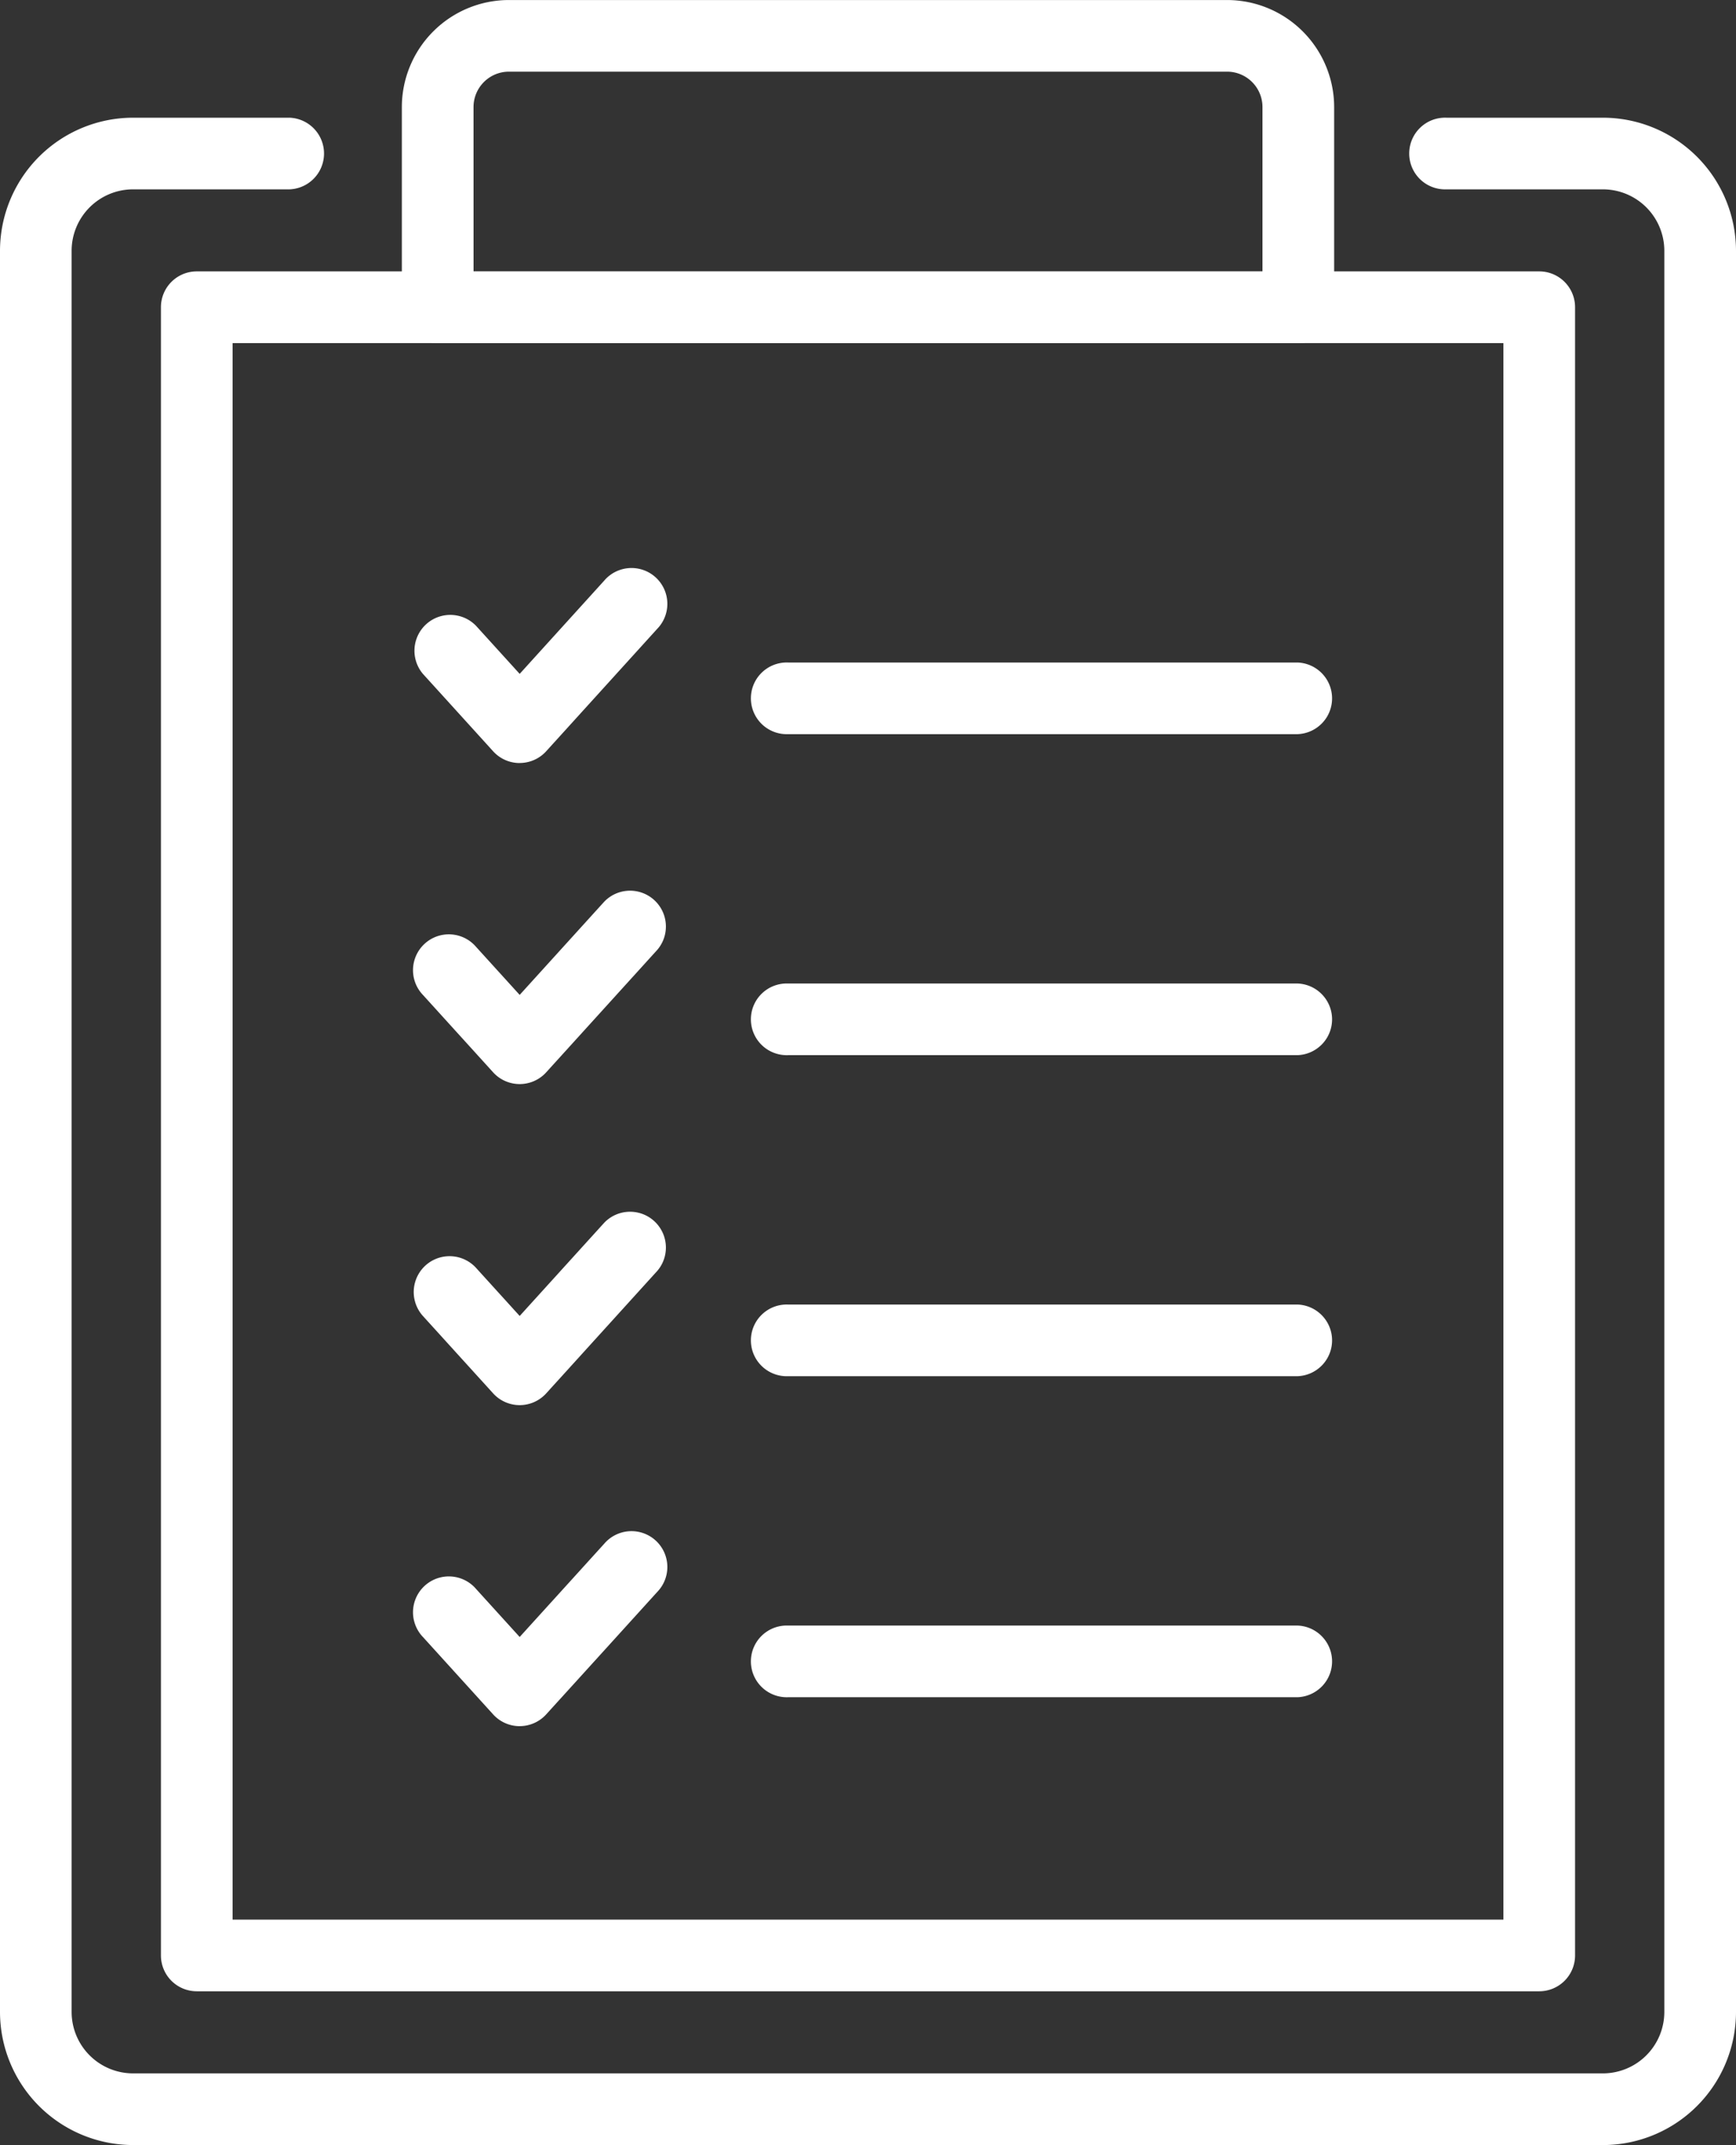 <svg id="Group_462" data-name="Group 462" xmlns="http://www.w3.org/2000/svg" xmlns:xlink="http://www.w3.org/1999/xlink" width="65.448" height="80.844" viewBox="0 0 65.448 80.844">
  <rect x="0" y="0" width="65.448" height="80.844" fill="#333333" stroke="none"/>
  <defs>
    <clipPath id="clip-path">
      <rect id="Rectangle_397" data-name="Rectangle 397" width="65.448" height="80.844" fill="#fff"/>
    </clipPath>
  </defs>
  <g id="Group_461" data-name="Group 461" clip-path="url(#clip-path)">
    <path id="Path_999" data-name="Path 999" d="M80.42,112.794H29.808a1.351,1.351,0,0,1-1.351-1.351V49.325a1.351,1.351,0,0,1,1.351-1.351H80.42a1.351,1.351,0,0,1,1.351,1.351v62.118a1.351,1.351,0,0,1-1.351,1.351m-49.261-2.7h47.91V50.676H31.159Z" transform="translate(-22.39 -37.746)" fill="#fff"/>
    <path id="Path_1000" data-name="Path 1000" d="M60.431,97.207H5.017A5.022,5.022,0,0,1,0,92.191V25.815A5.022,5.022,0,0,1,5.017,20.8h5.9a1.351,1.351,0,0,1,0,2.7h-5.9A2.318,2.318,0,0,0,2.7,25.815V92.191a2.318,2.318,0,0,0,2.315,2.315H60.431a2.318,2.318,0,0,0,2.315-2.315V25.815A2.318,2.318,0,0,0,60.431,23.5h-5.9a1.351,1.351,0,1,1,0-2.7h5.9a5.022,5.022,0,0,1,5.017,5.017V92.191a5.022,5.022,0,0,1-5.017,5.017" transform="translate(0 -16.364)" fill="#fff"/>
    <path id="Path_1001" data-name="Path 1001" d="M104.856,12.93H72.411a1.351,1.351,0,0,1-1.351-1.351V4.035A4.04,4.04,0,0,1,75.095,0h27.078a4.04,4.04,0,0,1,4.035,4.036v7.544a1.351,1.351,0,0,1-1.351,1.351m-31.094-2.7h29.743V4.035A1.335,1.335,0,0,0,102.172,2.7H75.095a1.335,1.335,0,0,0-1.333,1.334Z" transform="translate(-55.91 0.001)" fill="#fff"/>
    <path id="Path_1002" data-name="Path 1002" d="M77.155,107.877a1.35,1.35,0,0,1-1-.443l-2.643-2.912a1.351,1.351,0,0,1,2-1.815l1.643,1.809L80.344,101a1.351,1.351,0,1,1,2,1.815l-4.189,4.617a1.349,1.349,0,0,1-1,.443" transform="translate(-57.563 -79.119)" fill="#fff"/>
    <path id="Path_1003" data-name="Path 1003" d="M153.58,119.8H134.371a1.351,1.351,0,1,1,0-2.7H153.58a1.351,1.351,0,0,1,0,2.7" transform="translate(-104.659 -92.131)" fill="#fff"/>
    <path id="Path_1004" data-name="Path 1004" d="M77.155,164.624a1.35,1.35,0,0,1-1-.443l-2.643-2.912a1.351,1.351,0,1,1,2-1.815l1.643,1.809,3.189-3.514a1.351,1.351,0,0,1,2,1.815l-4.189,4.617a1.349,1.349,0,0,1-1,.443" transform="translate(-57.563 -123.767)" fill="#fff"/>
    <path id="Path_1005" data-name="Path 1005" d="M153.58,176.547H134.371a1.351,1.351,0,1,1,0-2.7H153.58a1.351,1.351,0,0,1,0,2.7" transform="translate(-104.659 -136.78)" fill="#fff"/>
    <path id="Path_1006" data-name="Path 1006" d="M77.155,221.372a1.352,1.352,0,0,1-1-.443l-2.643-2.911a1.351,1.351,0,1,1,2-1.817l1.643,1.81,3.189-3.514a1.351,1.351,0,0,1,2,1.815l-4.189,4.617a1.353,1.353,0,0,1-1,.443" transform="translate(-57.563 -168.415)" fill="#fff"/>
    <path id="Path_1007" data-name="Path 1007" d="M153.58,233.294H134.371a1.351,1.351,0,1,1,0-2.7H153.58a1.351,1.351,0,0,1,0,2.7" transform="translate(-104.659 -181.428)" fill="#fff"/>
    <path id="Path_1008" data-name="Path 1008" d="M77.155,278.12a1.349,1.349,0,0,1-1-.443l-2.643-2.912a1.351,1.351,0,1,1,2-1.815l1.643,1.809,3.189-3.515a1.351,1.351,0,1,1,2,1.815l-4.189,4.617a1.351,1.351,0,0,1-1,.443" transform="translate(-57.563 -213.064)" fill="#fff"/>
    <path id="Path_1009" data-name="Path 1009" d="M153.58,290.045H134.371a1.351,1.351,0,1,1,0-2.7H153.58a1.351,1.351,0,0,1,0,2.7" transform="translate(-104.659 -226.08)" fill="#fff"/>
  </g>
</svg>

